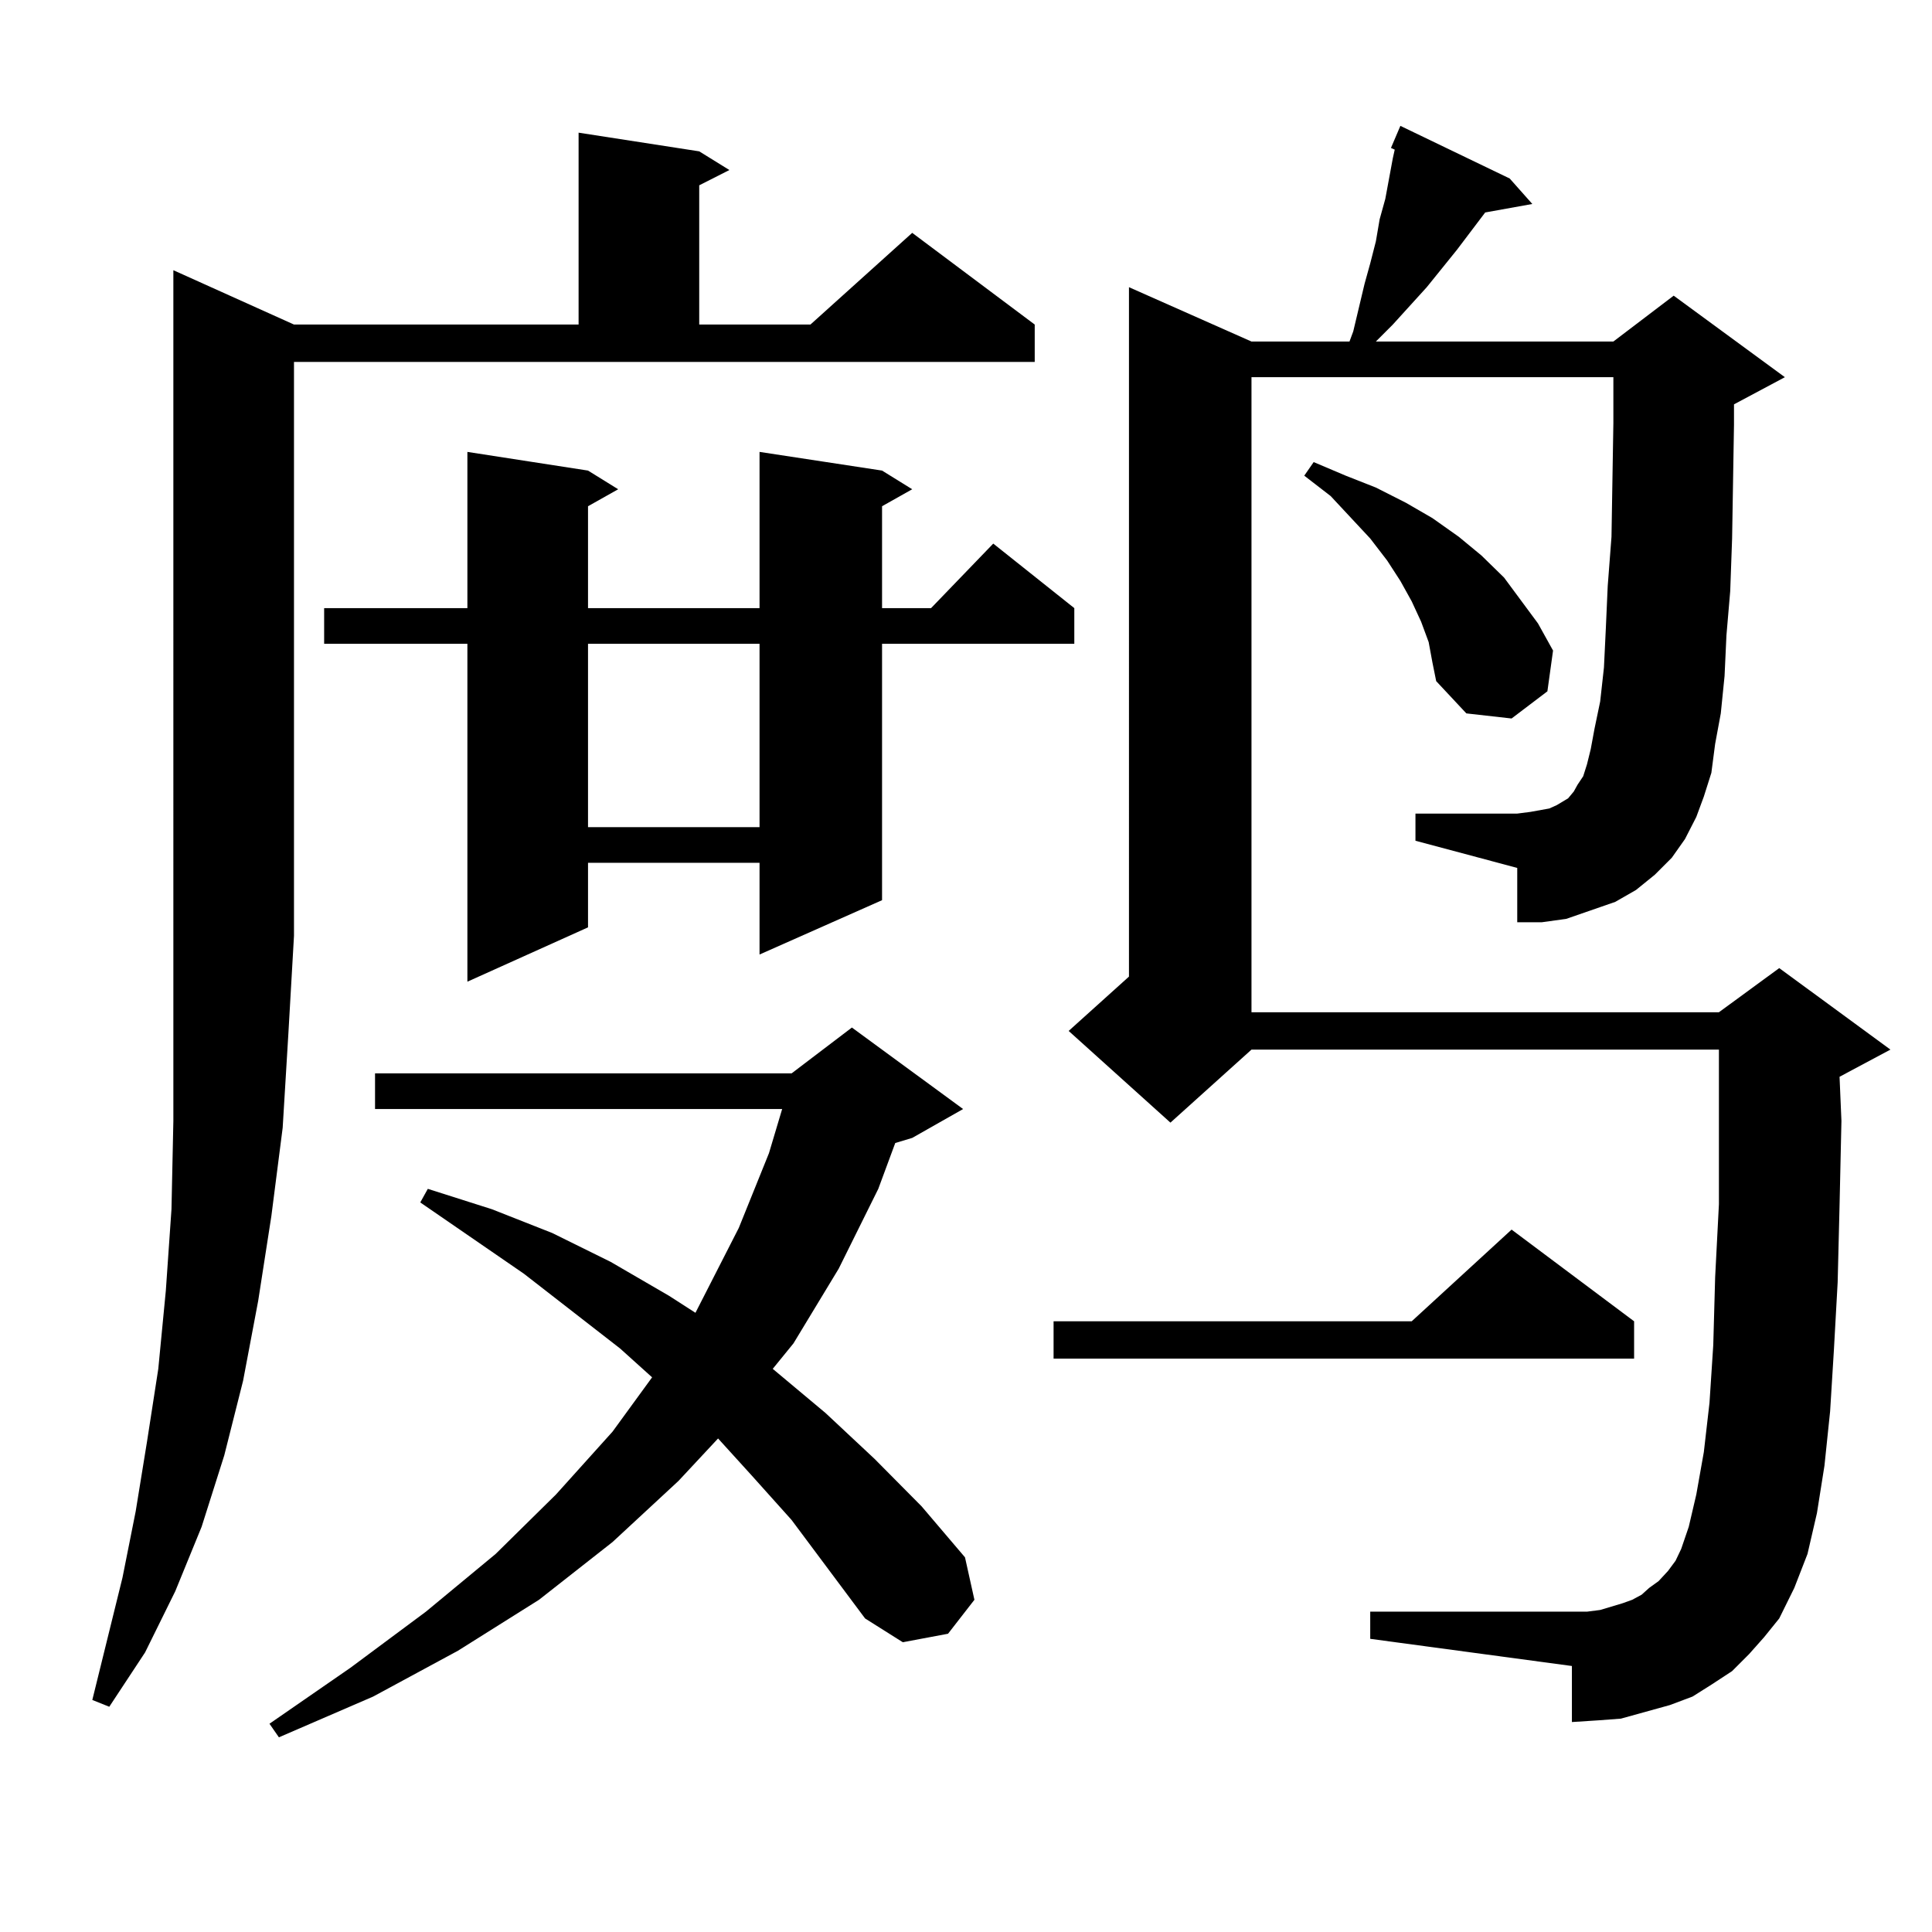 <?xml version="1.0" encoding="utf-8"?>
<!-- Generator: Adobe Illustrator 16.0.0, SVG Export Plug-In . SVG Version: 6.00 Build 0)  -->
<!DOCTYPE svg PUBLIC "-//W3C//DTD SVG 1.1//EN" "http://www.w3.org/Graphics/SVG/1.1/DTD/svg11.dtd">
<svg version="1.1" id="图层_1" xmlns="http://www.w3.org/2000/svg" xmlns:xlink="http://www.w3.org/1999/xlink" x="0px" y="0px"
	 width="1000px" height="1000px" viewBox="0 0 1000 1000" enable-background="new 0 0 1000 1000" xml:space="preserve">
<path d="M152.167,167.984H299.48V68.668l62.438,9.668l15.609,9.668l-15.609,7.91v72.07h57.56l52.682-47.461l63.413,47.461v19.336
	H152.167v297.07l-2.927,50.977l-2.927,48.34l-5.854,45.703l-6.829,43.945l-7.805,41.309l-9.756,38.672l-11.707,36.914
	l-13.658,33.398l-15.609,31.641L56.56,883.414l-8.78-3.516l15.609-63.281l6.829-34.277l5.854-36.035l5.854-37.793l3.902-40.43
	l2.927-42.188l0.976-45.703v-46.582v-49.219V139.859L152.167,167.984z M409.722,786.734l-20.487-22.852l-17.561-19.336
	l-20.487,21.973l-34.146,31.641l-38.048,29.883l-41.95,26.367l-43.901,23.73l-48.779,21.094l-4.878-7.031l41.95-29.004
	l39.023-29.004l36.096-29.883l31.219-30.762l29.268-32.52l20.487-28.125l-16.585-14.941l-49.755-38.672l-53.657-36.914l3.902-7.031
	l33.169,10.547l31.219,12.305l30.243,14.941l30.243,17.578l13.658,8.789l22.438-43.945l15.609-38.672l6.829-22.852H194.118v-18.457
	h215.604l31.219-23.73l57.56,42.188l-26.341,14.941l-8.78,2.637l-8.78,23.73l-20.487,41.309l-23.414,38.672l-10.731,13.184
	l27.316,22.852l25.365,23.73l24.39,24.609l22.438,26.367l4.878,21.973l-13.658,17.578l-23.414,4.395l-19.512-12.305L409.722,786.734
	z M456.55,243.57l15.609,9.668l-15.609,8.789v52.734h25.365l32.194-33.398l41.95,33.398v18.457h-99.51v132.715l-63.413,28.125
	v-47.461h-88.778v33.398l-62.438,28.125V333.219h-74.144v-18.457h74.144v-80.859l62.438,9.668l15.609,9.668l-15.609,8.789v52.734
	h88.778v-80.859L456.55,243.57z M304.358,333.219v94.922h88.778v-94.922H304.358z M845.809,683.902v19.336h-300.48v-19.336h185.361
	l51.706-47.461L845.809,683.902z M872.149,434.293l-6.829,9.668l-8.78,8.789l-9.756,7.91l-10.731,6.152l-12.683,4.395l-12.683,4.395
	l-12.683,1.758h-12.683v-28.125l-52.682-14.063v-14.063h52.682l6.829-0.879l4.878-0.879l4.878-0.879l3.902-1.758l2.927-1.758
	l2.927-1.758l2.927-3.516l1.951-3.516l2.927-4.395l1.951-6.152l1.951-7.91l1.951-10.547l2.927-14.063l1.951-17.578l0.976-20.215
	l0.976-21.973l1.951-25.488l0.976-58.887v-23.73H647.765v328.711H889.71l31.219-22.852l57.56,42.188l-26.341,14.063l0.976,22.852
	l-0.976,43.945l-0.976,39.551l-1.951,35.156l-1.951,31.641l-2.927,28.125l-3.902,24.609l-4.878,21.094l-6.829,17.578l-7.805,15.82
	l-7.805,9.668l-7.805,8.789l-8.78,8.789l-10.731,7.031l-9.756,6.152l-11.707,4.395l-12.683,3.516l-12.683,3.516l-11.707,0.879
	l-13.658,0.879V862.32l-104.388-14.063v-14.063h112.192l6.829-0.879l5.854-1.758l5.854-1.758l4.878-1.758l4.878-2.637l3.902-3.516
	l4.878-3.516l4.878-5.273l3.902-5.273l2.927-6.152l3.902-11.426l3.902-16.699l3.902-21.973l2.927-25.488l1.951-29.883l0.976-35.156
	l1.951-37.793V581.07v-37.793H647.765l-41.95,37.793l-52.682-47.461l31.219-28.125V148.648l63.413,28.125h50.73l1.951-5.273
	l2.927-12.305l2.927-12.305l2.927-10.547l2.927-11.426l1.951-11.426l2.927-10.547l3.902-21.094l0.976-4.395l-1.951-0.879
	l4.878-11.426l56.584,27.246l11.707,13.184l-24.39,4.395l-14.634,19.336l-15.609,19.336l-17.561,19.336l-8.78,8.789h122.924
	l31.219-23.73l57.56,42.188l-26.341,14.063v10.547l-0.976,58.887l-0.976,27.246l-1.951,22.852l-0.976,21.094l-1.951,19.336
	l-2.927,15.82l-1.951,14.941l-3.902,12.305l-3.902,10.547L872.149,434.293z M739.47,332.34l-3.902-10.547l-4.878-10.547
	l-5.854-10.547l-6.829-10.547l-8.78-11.426l-20.487-21.973l-13.658-10.547l4.878-7.031l16.585,7.031l15.609,6.152l15.609,7.91
	l13.658,7.91l13.658,9.668l11.707,9.668l11.707,11.426l17.561,23.73l7.805,14.063l-2.927,21.094l-18.536,14.063l-23.414-2.637
	l-15.609-16.699l-1.951-9.668L739.47,332.34z"/>
</svg>
